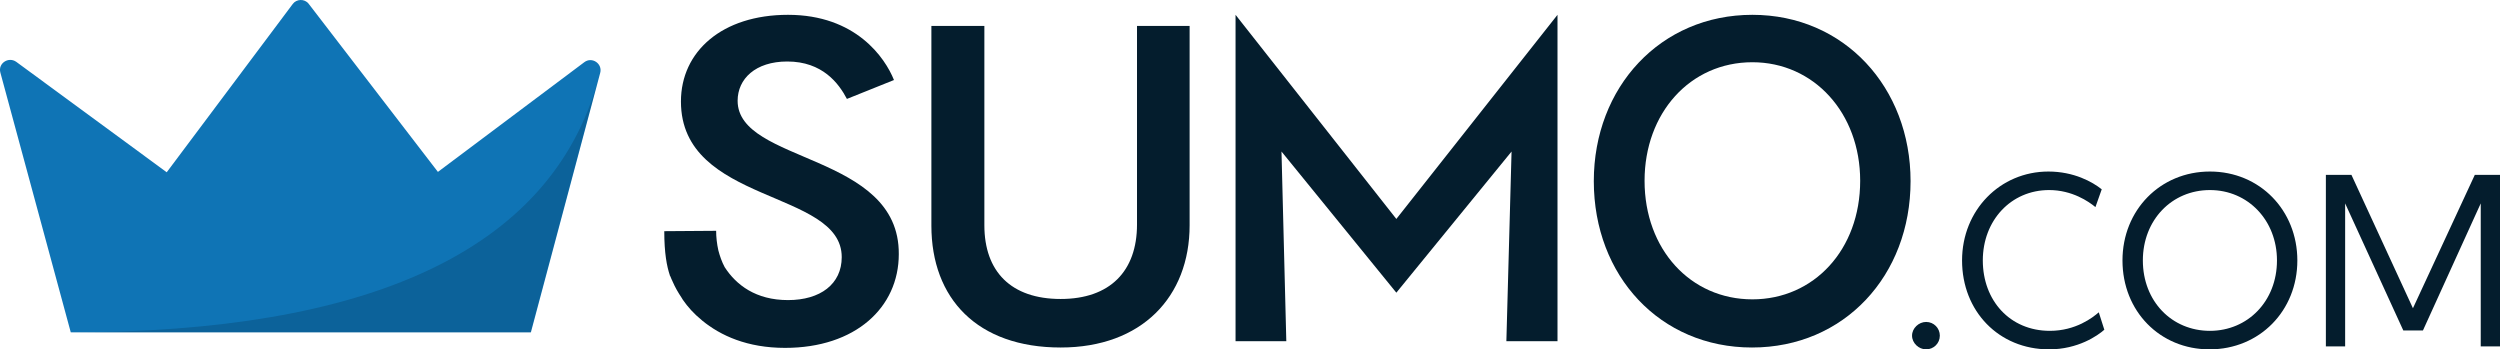 <?xml version="1.0" encoding="utf-8"?>
<!-- Generator: Adobe Illustrator 21.0.0, SVG Export Plug-In . SVG Version: 6.00 Build 0)  -->
<svg version="1.1" id="Layer_1" xmlns="http://www.w3.org/2000/svg" xmlns:xlink="http://www.w3.org/1999/xlink" x="0px" y="0px"
	 viewBox="0 0 674.8 94.3" style="enable-background:new 0 0 674.8 94.3;" xml:space="preserve">
<style type="text/css">
	.st0{fill:#0F74B5;}
	.st1{opacity:0.2;fill:#041D2D;enable-background:new    ;}
	.st2{fill:#041D2D;}
</style>
<g>
	<g>
		<g>
			<g>
				<path class="st0" d="M19.1,89.7h124.2l18.7-70c0.7-2.5-2.2-4.5-4.3-2.9l-39.5,29.6L83.3,1C82.2-0.4,80-0.3,79,1.1L45,46.5
					L4.4,16.7c-2.1-1.5-5,0.4-4.3,2.9L19.1,89.7z"/>
			</g>
		</g>
		<path class="st1" d="M161.4,21.7c-12.9,46.4-62.6,68-142.4,68l0,0h70h54.2L161.4,21.7L161.4,21.7z"/>
	</g>
	<g>
		<g>
			<path class="st2" d="M199.1,27.2c0-5.9,4.8-10.6,13.4-10.6c9.5,0,13.9,5.9,16.1,10.1l12.7-5.1C238.9,15.6,231,4,212.7,4
				c-17.8,0-28.9,9.9-28.9,23.4c0,27.8,43.4,23.7,43.4,42c0,7.3-5.8,11.6-14.5,11.6s-14-4.1-17.1-8.9c-0.8-1.5-1.3-3-1.7-4.5
				c-0.4-1.8-0.6-3.6-0.6-5.3l-14,0.1c0,6,0.7,9.5,1.5,11.9l0,0c0,0.1,0,0.1,0.1,0.2c0.2,0.6,0.5,1.1,0.7,1.6
				c0.6,1.4,1.4,2.8,2.4,4.3c0.1,0.2,0.2,0.3,0.3,0.5c1.3,1.9,3,3.8,5.1,5.5l0.1,0.1l0,0c5,4.1,12.2,7.4,22.4,7.4
				c19,0,30.7-10.9,30.7-25.3C242.8,41.2,199.1,44.2,199.1,27.2z"/>
			<polygon class="st2" points="333.5,4 333.5,92.1 347.2,92.1 345.9,40.9 376.9,79 408,40.9 406.6,92.1 420.4,92.1 420.4,4 
				376.9,59.1 			"/>
			<path class="st2" d="M473,4c-24.8,0-42.8,19.5-42.8,44.9c0,25.6,17.9,44.9,42.7,44.9c24.9,0,42.8-19.4,42.8-44.9
				C515.7,23.6,497.8,4,473,4z M473,80.8c-16.7,0-29.1-13.5-29.1-32c0-18.3,12.3-32,29.1-32c16.6,0,29.1,13.7,29.1,32
				C502.1,67.4,489.6,80.8,473,80.8z"/>
			<path class="st2" d="M251.4,60.9V7h14.3v53.8c0,12.5,7.2,19.9,20.6,19.9c13.3,0,20.6-7.5,20.6-20.1V7h14.2v53.8
				c0,19.3-12.9,33-34.8,33C263.8,93.8,251.4,80.6,251.4,60.9z"/>
		</g>
	</g>
</g>
<g>
	<path class="st2" d="M519.9,86.9c2.1,0,3.7,1.7,3.7,3.7c0,2.1-1.7,3.7-3.7,3.7c-2,0-3.8-1.7-3.8-3.7
		C516.1,88.6,517.9,86.9,519.9,86.9z"/>
	<path class="st2" d="M568,89c-1.8,1.6-7.1,5.3-14.9,5.3c-13.6,0-23.5-10.3-23.5-24c0-13.6,10.3-24,23.3-24c6.9,0,11.9,2.8,14.4,4.8
		l-1.7,4.8c-1.8-1.5-6.3-4.6-12.5-4.6c-10.3,0-17.9,8.2-17.9,19s7.3,19,18.1,19c7,0,11.6-3.6,13.2-5L568,89z"/>
	<path class="st2" d="M596.5,46.3c13.5,0,23.6,10.5,23.6,24c0,13.6-10.2,24-23.7,24c-13.4,0-23.5-10.3-23.5-24
		C572.9,56.7,583.1,46.3,596.5,46.3z M596.5,89.3c10.2,0,18.1-8,18.1-19c0-10.8-7.8-19-18.1-19c-10.3,0-18.1,8.1-18.1,19
		C578.4,81.3,586.2,89.3,596.5,89.3z"/>
	<path class="st2" d="M651.3,83.2l16.7-36h6.8v46.3h-5.2V54.9L654,89.2h-5.3L633,54.9v38.6h-5.2V47.2h6.9L651.3,83.2z"/>
</g>
</svg>
